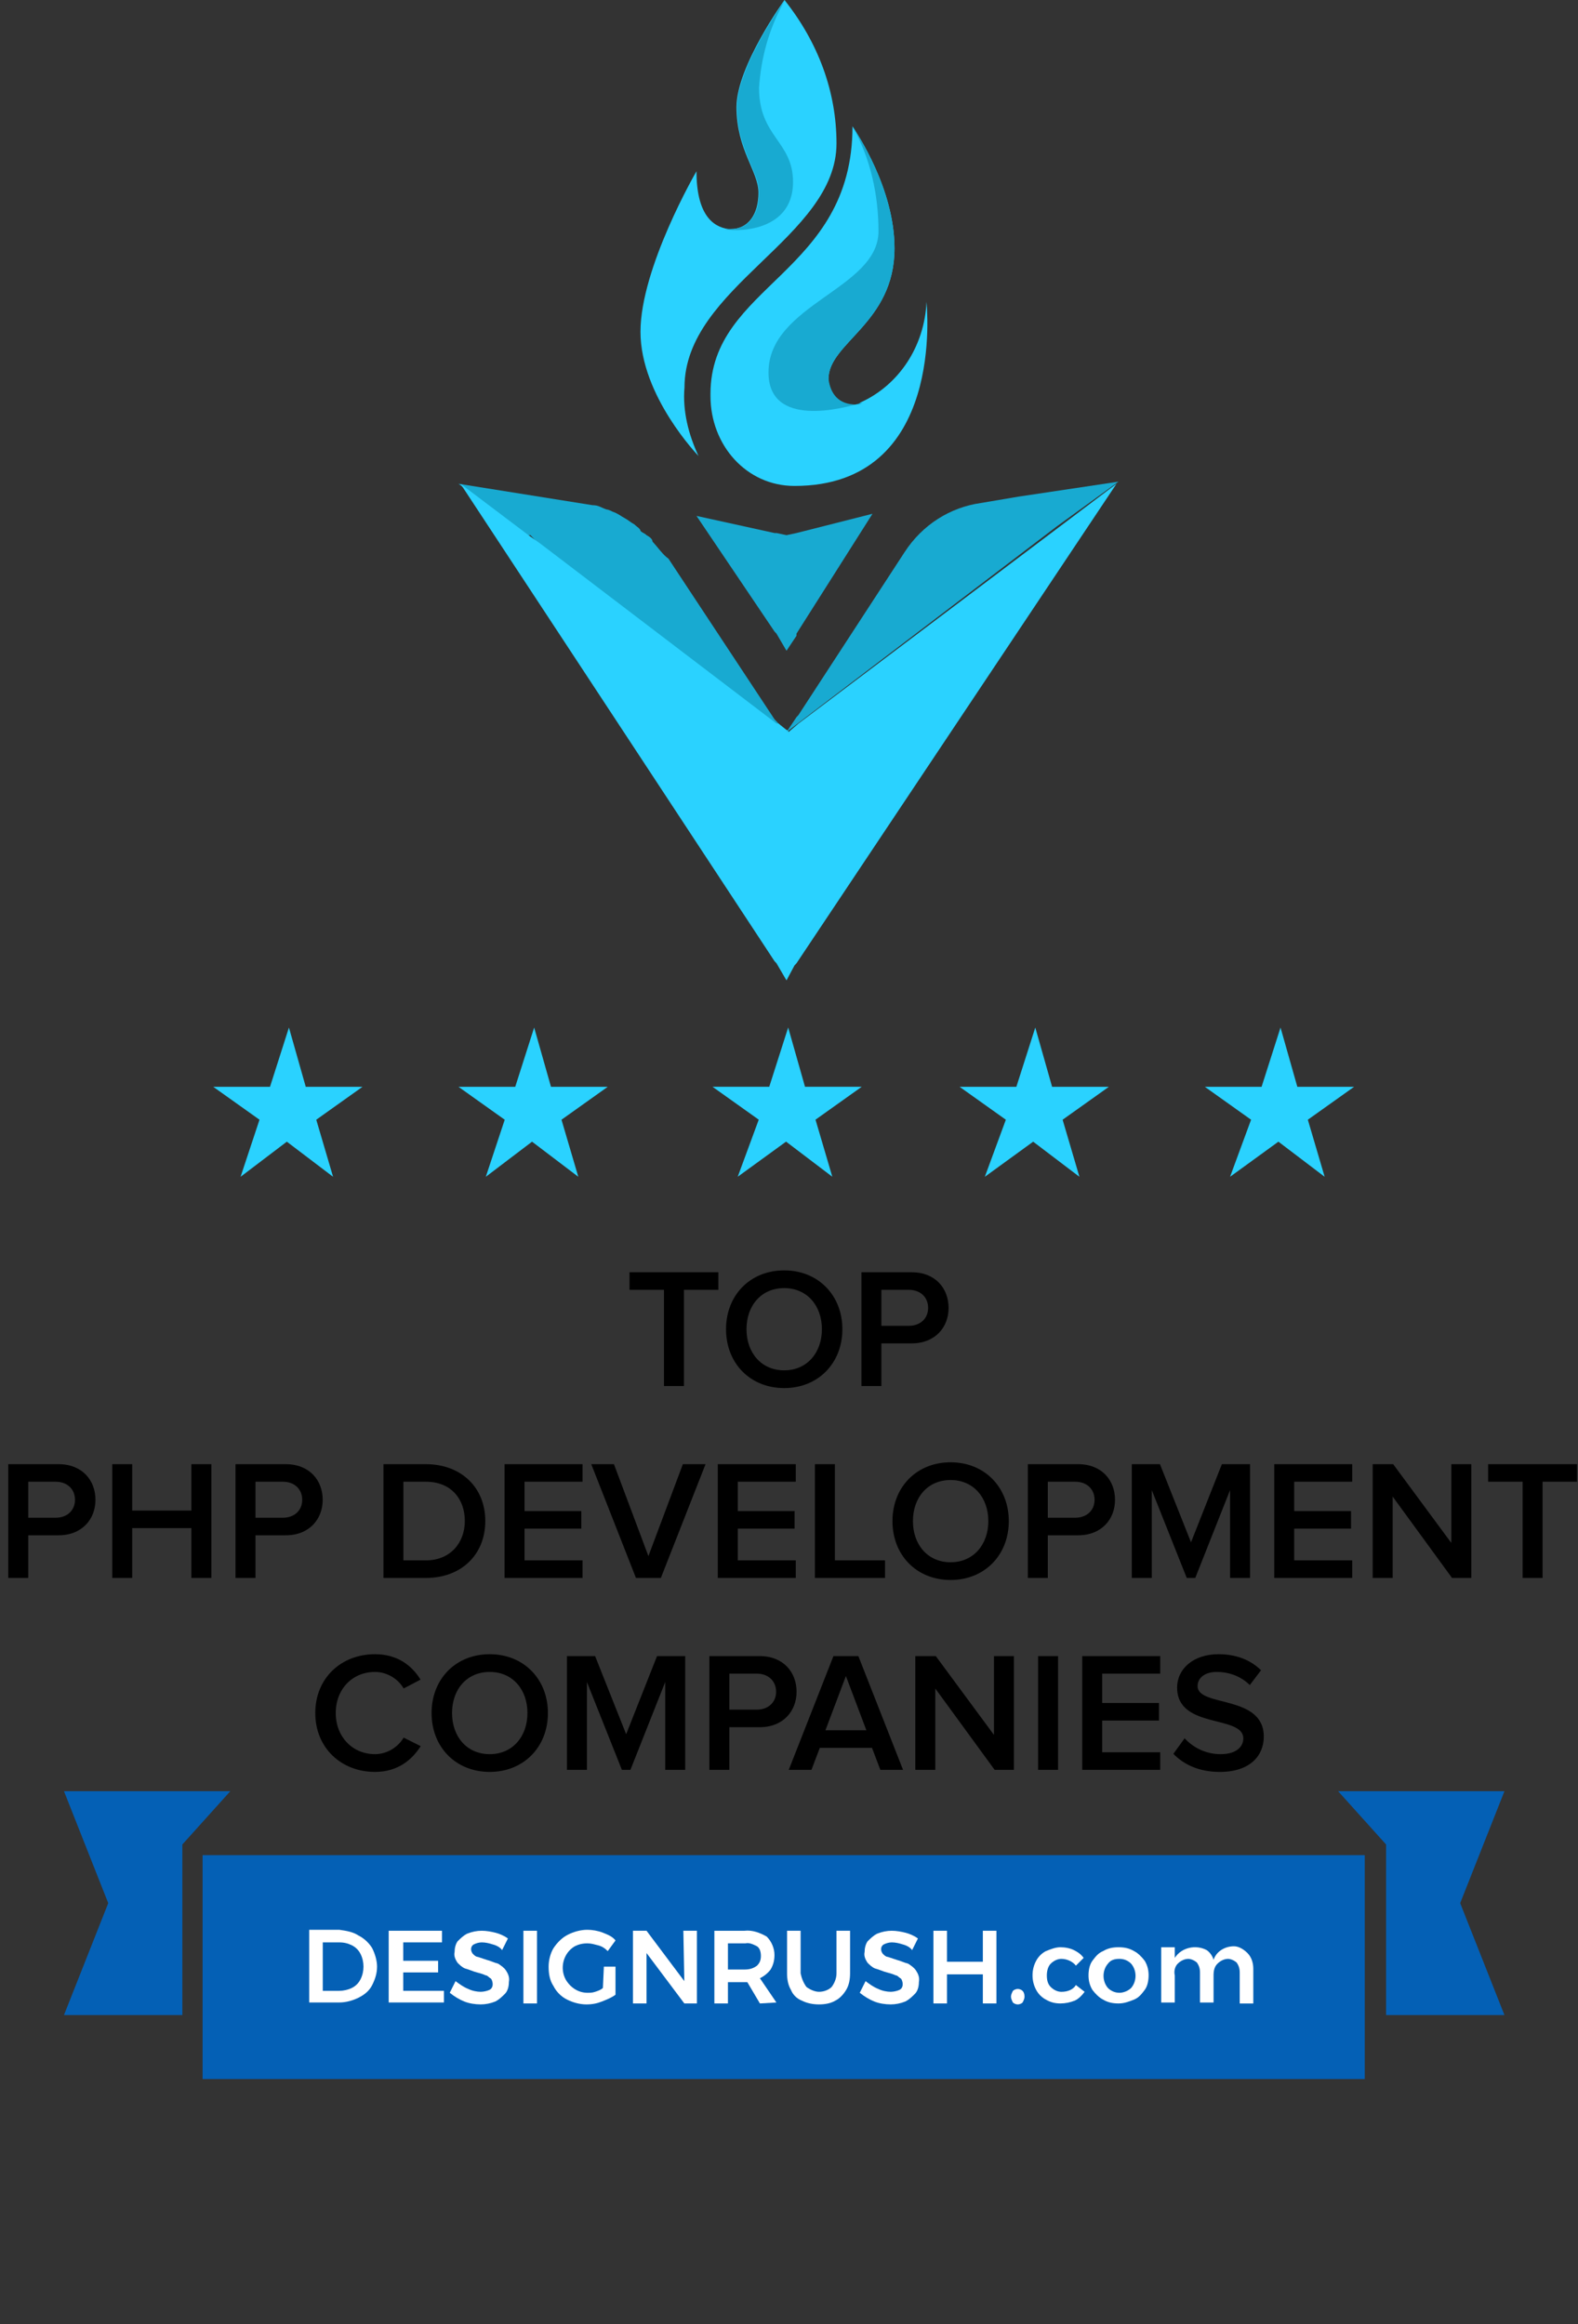 <svg width="148" height="218" viewBox="0 0 148 218" fill="none" xmlns="http://www.w3.org/2000/svg">
<rect x="0" y="0" width="148" height="218" fill="#333333" stroke="none"/>
<path d="M130 189L141.102 189L136.95 178.5L141.102 168H125.5L130 173V189Z" fill="#0460B5"/>
<path d="M17.102 189L6 189L10.152 178.5L6 168H21.602L17.102 173V189Z" fill="#0460B5"/>
<path d="M128 174H19V195H128V174Z" fill="#0460B5"/>
<path d="M33.636 181.545C34.182 181.818 34.636 182.273 34.909 182.727C35.182 183.273 35.364 183.909 35.364 184.455C35.364 185.091 35.182 185.636 34.909 186.182C34.636 186.727 34.182 187.091 33.636 187.364C33.091 187.636 32.455 187.818 31.818 187.818H29V181H31.818C32.455 181.091 33.091 181.182 33.636 181.545ZM33 186.455C33.364 186.273 33.636 186 33.818 185.636C34.182 184.909 34.182 184 33.818 183.273C33.636 182.909 33.364 182.636 33 182.455C32.636 182.273 32.273 182.182 31.818 182.182H30.273V186.727H31.818C32.182 186.727 32.636 186.636 33 186.455Z" fill="white"/>
<path d="M36.455 181.09H41.455V182.181H37.819V183.908H41.091V184.999H37.819V186.726H41.637V187.817H36.455V181.09Z" fill="white"/>
<path d="M46.182 182.363C45.909 182.272 45.545 182.181 45.182 182.181C44.909 182.181 44.636 182.272 44.455 182.363C44.273 182.453 44.182 182.635 44.182 182.817C44.182 182.999 44.273 183.181 44.364 183.272C44.455 183.363 44.636 183.544 44.818 183.544C45.091 183.635 45.364 183.726 45.636 183.817C46 183.908 46.364 184.09 46.727 184.181C47 184.363 47.273 184.544 47.455 184.817C47.636 185.09 47.818 185.453 47.727 185.908C47.727 186.272 47.636 186.726 47.364 186.999C47.091 187.272 46.818 187.544 46.455 187.726C46 187.908 45.545 187.999 45.091 187.999C44.545 187.999 44 187.908 43.545 187.726C43.091 187.544 42.636 187.272 42.182 186.908L42.727 185.817C43.091 186.09 43.455 186.363 43.909 186.544C44.273 186.726 44.727 186.817 45.091 186.817C45.364 186.817 45.727 186.726 45.909 186.635C46.273 186.453 46.273 185.999 46.091 185.635L46 185.544C45.818 185.453 45.727 185.272 45.545 185.272C45.364 185.181 45.091 185.09 44.727 184.999C44.364 184.908 44 184.726 43.636 184.635C43.364 184.544 43.091 184.272 42.909 184.09C42.727 183.817 42.545 183.453 42.636 183.09C42.636 182.726 42.727 182.363 42.909 182.09C43.182 181.817 43.455 181.544 43.818 181.363C44.273 181.181 44.727 181.09 45.182 181.09C45.636 181.09 46.091 181.181 46.455 181.272C46.818 181.363 47.273 181.544 47.636 181.817L47.091 182.908C46.909 182.635 46.545 182.453 46.182 182.363Z" fill="white"/>
<path d="M49.091 181.09H50.364V187.908H49.091V181.09Z" fill="white"/>
<path d="M56.637 184.455H57.728V187.091C57.364 187.364 56.909 187.545 56.455 187.727C56 187.909 55.546 188 55 188C54.364 188 53.728 187.818 53.182 187.545C52.637 187.273 52.182 186.818 51.909 186.273C51.546 185.727 51.455 185.091 51.455 184.455C51.455 183.818 51.637 183.182 51.909 182.727C52.273 182.182 52.728 181.727 53.273 181.455C53.819 181.182 54.455 181 55.091 181C55.546 181 56.091 181.091 56.546 181.273C57 181.455 57.455 181.636 57.728 182L57 183C56.728 182.727 56.455 182.545 56.091 182.455C55.728 182.364 55.455 182.273 55.091 182.273C54.637 182.273 54.273 182.364 53.909 182.545C52.819 183.182 52.455 184.636 53.091 185.727C53.546 186.455 54.273 186.909 55.091 186.909C55.364 186.909 55.546 186.909 55.819 186.818C56.091 186.727 56.364 186.636 56.546 186.455L56.637 184.455Z" fill="white"/>
<path d="M64.091 181.09H65.364V187.908H64.182L60.637 183.181V187.908H59.364V181.09H60.637L64.182 185.817L64.091 181.09Z" fill="white"/>
<path d="M71.273 187.91L70.091 185.91H68.273V187.91H67V181.092H69.818C70.546 181.001 71.273 181.274 71.909 181.637C72.364 182.092 72.637 182.728 72.637 183.365C72.637 183.819 72.546 184.274 72.273 184.728C72 185.092 71.637 185.365 71.273 185.546L72.818 187.819L71.273 187.91ZM68.273 184.728H69.818C70.273 184.728 70.637 184.637 71 184.365C71.273 184.092 71.364 183.819 71.364 183.455C71.364 183.092 71.273 182.728 71 182.546C70.637 182.365 70.273 182.183 69.909 182.274H68.273V184.728Z" fill="white"/>
<path d="M75.636 186.363C76 186.635 76.455 186.817 76.818 186.817C77.273 186.817 77.728 186.635 78 186.363C78.273 185.999 78.455 185.544 78.455 185.09V181.09H79.728V185.09C79.728 185.635 79.636 186.181 79.364 186.635C79.091 187.09 78.728 187.453 78.364 187.635C77.909 187.908 77.364 187.999 76.818 187.999C76.273 187.999 75.728 187.908 75.182 187.635C74.728 187.453 74.364 187.09 74.182 186.635C73.909 186.181 73.818 185.635 73.818 185.09V181.09H75.091V185.09C75.182 185.544 75.364 185.999 75.636 186.363Z" fill="white"/>
<path d="M84.637 182.363C84.364 182.272 84 182.181 83.637 182.181C83.364 182.181 83.091 182.272 82.909 182.363C82.728 182.453 82.637 182.635 82.637 182.817C82.637 182.999 82.728 183.181 82.818 183.272C82.909 183.363 83.091 183.544 83.273 183.544C83.546 183.635 83.818 183.726 84.091 183.817C84.455 183.908 84.818 184.09 85.182 184.181C85.455 184.363 85.728 184.544 85.909 184.817C86.091 185.09 86.273 185.453 86.182 185.908C86.182 186.272 86.091 186.726 85.818 186.999C85.546 187.272 85.273 187.544 84.909 187.726C84.455 187.908 84 187.999 83.546 187.999C83 187.999 82.455 187.908 82 187.726C81.546 187.544 81.091 187.272 80.637 186.908L81.182 185.817C81.546 186.09 81.909 186.363 82.364 186.544C82.728 186.726 83.182 186.817 83.546 186.817C83.818 186.817 84.182 186.726 84.364 186.635C84.728 186.453 84.728 185.999 84.546 185.635L84.455 185.544C84.273 185.453 84.182 185.272 84 185.272C83.818 185.181 83.546 185.09 83.182 184.999C82.818 184.908 82.455 184.726 82.091 184.635C81.818 184.544 81.546 184.272 81.364 184.09C81.182 183.817 81 183.453 81.091 183.09C81.091 182.726 81.182 182.363 81.364 182.09C81.637 181.817 81.909 181.544 82.273 181.363C82.728 181.181 83.182 181.09 83.637 181.09C84.091 181.09 84.546 181.181 84.909 181.272C85.273 181.363 85.728 181.544 86.091 181.817L85.546 182.908C85.364 182.635 85 182.453 84.637 182.363Z" fill="white"/>
<path d="M87.546 181.09H88.819V183.999H92.182V181.09H93.455V187.908H92.182V185.181H88.819V187.908H87.546V181.09Z" fill="white"/>
<path d="M95.909 186.729C96 186.82 96.091 187.001 96.091 187.274C96.091 187.456 96 187.638 95.909 187.82C95.819 187.911 95.637 188.001 95.455 188.001C95.273 188.001 95.091 187.911 95 187.82C94.909 187.638 94.819 187.456 94.819 187.274C94.819 187.092 94.909 186.911 95 186.729C95.091 186.638 95.273 186.547 95.455 186.547C95.637 186.547 95.819 186.638 95.909 186.729Z" fill="white"/>
<path d="M99.545 183.728C99.182 183.728 98.818 183.909 98.545 184.182C98.273 184.455 98.182 184.909 98.182 185.273C98.182 185.728 98.273 186.091 98.545 186.364C98.818 186.637 99.182 186.819 99.545 186.819C100.091 186.819 100.636 186.637 100.909 186.182L101.727 186.819C101.454 187.182 101.182 187.455 100.818 187.637C100.364 187.819 99.909 187.909 99.454 187.909C99 187.909 98.545 187.819 98.091 187.546C97.727 187.364 97.364 187 97.182 186.637C96.727 185.819 96.727 184.728 97.182 183.909C97.364 183.546 97.727 183.182 98.091 183C98.545 182.819 99 182.637 99.454 182.637C99.909 182.637 100.364 182.728 100.727 182.909C101.091 183.091 101.364 183.273 101.636 183.637L100.909 184.364C100.636 184 100.091 183.728 99.545 183.728Z" fill="white"/>
<path d="M106.364 183C106.728 183.182 107.091 183.546 107.364 183.909C107.637 184.364 107.728 184.819 107.728 185.273C107.728 185.728 107.637 186.273 107.364 186.637C107.091 187 106.819 187.364 106.364 187.546C105.909 187.728 105.455 187.909 104.909 187.909C104.364 187.909 103.909 187.819 103.455 187.546C103.091 187.364 102.728 187 102.455 186.637C102.182 186.182 102.091 185.728 102.091 185.273C102.091 184.819 102.182 184.273 102.455 183.909C102.728 183.546 103 183.182 103.455 183C103.909 182.728 104.364 182.637 104.909 182.637C105.455 182.637 105.909 182.728 106.364 183ZM103.909 184.182C103.364 184.819 103.364 185.819 103.909 186.455C104.182 186.728 104.546 186.909 105 186.909C105.364 186.909 105.819 186.728 106.091 186.455C106.637 185.819 106.637 184.819 106.091 184.182C105.819 183.909 105.455 183.728 105 183.728C104.546 183.728 104.182 183.819 103.909 184.182Z" fill="white"/>
<path d="M117 183.183C117.364 183.547 117.546 184.092 117.546 184.638V187.911H116.273V185.001C116.273 184.638 116.182 184.365 116 184.092C115.819 183.911 115.455 183.729 115.182 183.729C114.819 183.729 114.455 183.911 114.182 184.183C113.909 184.456 113.819 184.82 113.819 185.274V187.82H112.546V185.001C112.546 184.638 112.455 184.365 112.273 184.092C112.091 183.911 111.728 183.729 111.455 183.729C111.091 183.729 110.728 183.911 110.455 184.183C110.182 184.456 110.091 184.911 110.182 185.274V187.82H108.909V182.638H110.182V183.638C110.819 182.638 112.182 182.365 113.182 182.911C113.455 183.092 113.728 183.456 113.819 183.82C114.091 183.001 114.909 182.547 115.728 182.547C116.182 182.547 116.637 182.82 117 183.183Z" fill="white"/>
<path d="M64.146 130V120.976H67.378V119.328H59.042V120.976H62.274V130H64.146ZM73.55 130.192C76.734 130.192 79.006 127.856 79.006 124.672C79.006 121.488 76.734 119.152 73.55 119.152C70.35 119.152 68.094 121.488 68.094 124.672C68.094 127.856 70.35 130.192 73.55 130.192ZM73.55 128.528C71.39 128.528 70.014 126.864 70.014 124.672C70.014 122.464 71.39 120.816 73.55 120.816C75.694 120.816 77.086 122.464 77.086 124.672C77.086 126.864 75.694 128.528 73.55 128.528ZM82.664 130V126H85.496C87.72 126 88.968 124.48 88.968 122.672C88.968 120.848 87.736 119.328 85.496 119.328H80.792V130H82.664ZM85.24 124.352H82.664V120.976H85.24C86.296 120.976 87.048 121.648 87.048 122.672C87.048 123.68 86.296 124.352 85.24 124.352ZM2.649 148V144H5.481C7.705 144 8.953 142.48 8.953 140.672C8.953 138.848 7.721 137.328 5.481 137.328H0.777V148H2.649ZM5.225 142.352H2.649V138.976H5.225C6.281 138.976 7.033 139.648 7.033 140.672C7.033 141.68 6.281 142.352 5.225 142.352ZM19.823 148V137.328H17.951V141.68H12.399V137.328H10.527V148H12.399V143.328H17.951V148H19.823ZM23.961 148V144H26.793C29.017 144 30.265 142.48 30.265 140.672C30.265 138.848 29.033 137.328 26.793 137.328H22.089V148H23.961ZM26.537 142.352H23.961V138.976H26.537C27.593 138.976 28.345 139.648 28.345 140.672C28.345 141.68 27.593 142.352 26.537 142.352ZM39.948 148C43.276 148 45.516 145.808 45.516 142.656C45.516 139.536 43.276 137.328 39.932 137.328H35.964V148H39.948ZM39.932 146.352H37.836V138.976H39.948C42.316 138.976 43.596 140.608 43.596 142.656C43.596 144.688 42.252 146.352 39.932 146.352ZM54.636 148V146.352H49.196V143.376H54.523V141.728H49.196V138.976H54.636V137.328H47.324V148H54.636ZM61.982 148L66.174 137.328H64.046L60.814 145.952L57.582 137.328H55.454L59.646 148H61.982ZM74.635 148V146.352H69.195V143.376H74.523V141.728H69.195V138.976H74.635V137.328H67.323V148H74.635ZM83.006 148V146.352H78.302V137.328H76.43V148H83.006ZM89.159 148.192C92.343 148.192 94.615 145.856 94.615 142.672C94.615 139.488 92.343 137.152 89.159 137.152C85.959 137.152 83.703 139.488 83.703 142.672C83.703 145.856 85.959 148.192 89.159 148.192ZM89.159 146.528C86.999 146.528 85.623 144.864 85.623 142.672C85.623 140.464 86.999 138.816 89.159 138.816C91.303 138.816 92.695 140.464 92.695 142.672C92.695 144.864 91.303 146.528 89.159 146.528ZM98.274 148V144H101.106C103.33 144 104.578 142.48 104.578 140.672C104.578 138.848 103.346 137.328 101.106 137.328H96.402V148H98.274ZM100.85 142.352H98.274V138.976H100.85C101.906 138.976 102.658 139.648 102.658 140.672C102.658 141.68 101.906 142.352 100.85 142.352ZM117.24 148V137.328H114.6L111.704 144.656L108.792 137.328H106.152V148H108.024V139.76L111.304 148H112.104L115.368 139.76V148H117.24ZM126.823 148V146.352H121.383V143.376H126.711V141.728H121.383V138.976H126.823V137.328H119.511V148H126.823ZM137.993 148V137.328H136.121V144.72L130.665 137.328H128.745V148H130.617V140.368L136.185 148H137.993ZM144.677 148V138.976H147.909V137.328H139.573V138.976H142.805V148H144.677ZM35.17 166.192C37.314 166.192 38.642 165.056 39.458 163.776L37.858 162.976C37.346 163.856 36.306 164.528 35.17 164.528C33.058 164.528 31.49 162.896 31.49 160.672C31.49 158.416 33.058 156.816 35.17 156.816C36.306 156.816 37.346 157.472 37.858 158.368L39.442 157.536C38.658 156.256 37.314 155.152 35.17 155.152C32.018 155.152 29.57 157.376 29.57 160.672C29.57 163.952 32.018 166.192 35.17 166.192ZM45.933 166.192C49.117 166.192 51.389 163.856 51.389 160.672C51.389 157.488 49.117 155.152 45.933 155.152C42.733 155.152 40.477 157.488 40.477 160.672C40.477 163.856 42.733 166.192 45.933 166.192ZM45.933 164.528C43.773 164.528 42.397 162.864 42.397 160.672C42.397 158.464 43.773 156.816 45.933 156.816C48.077 156.816 49.469 158.464 49.469 160.672C49.469 162.864 48.077 164.528 45.933 164.528ZM64.263 166V155.328H61.623L58.727 162.656L55.815 155.328H53.175V166H55.047V157.76L58.327 166H59.127L62.391 157.76V166H64.263ZM68.406 166V162H71.238C73.462 162 74.71 160.48 74.71 158.672C74.71 156.848 73.478 155.328 71.238 155.328H66.534V166H68.406ZM70.982 160.352H68.406V156.976H70.982C72.038 156.976 72.79 157.648 72.79 158.672C72.79 159.68 72.038 160.352 70.982 160.352ZM84.697 166L80.505 155.328H78.169L73.977 166H76.105L76.889 163.936H81.785L82.569 166H84.697ZM81.257 162.288H77.417L79.337 157.2L81.257 162.288ZM95.095 166V155.328H93.223V162.72L87.767 155.328H85.847V166H87.719V158.368L93.287 166H95.095ZM99.235 166V155.328H97.363V166H99.235ZM108.815 166V164.352H103.375V161.376H108.703V159.728H103.375V156.976H108.815V155.328H101.503V166H108.815ZM114.402 166.192C117.266 166.192 118.53 164.656 118.53 162.88C118.53 158.912 112.322 160.144 112.322 158.144C112.322 157.36 113.026 156.816 114.114 156.816C115.234 156.816 116.37 157.2 117.218 158.048L118.274 156.656C117.298 155.696 115.938 155.152 114.29 155.152C111.938 155.152 110.402 156.512 110.402 158.288C110.402 162.208 116.61 160.816 116.61 163.056C116.61 163.776 116.018 164.528 114.482 164.528C112.994 164.528 111.826 163.824 111.106 163.04L110.05 164.496C111.01 165.488 112.434 166.192 114.402 166.192Z" fill="black"/>
<path d="M73.765 68.665C73.577 68.665 73.577 68.464 73.765 68.665L72.827 68.063L72.639 67.862L50.504 50.997C50.504 50.997 50.316 50.997 50.316 50.796L49.941 50.394L49.753 50.194H49.378L43 45.375L55.569 47.383C56.131 47.383 56.319 47.584 56.882 47.784C57.069 47.784 57.444 47.985 57.444 47.985C58.007 48.186 58.195 48.387 58.57 48.587C58.945 48.788 59.133 48.989 59.508 49.19C59.696 49.391 60.071 49.591 60.071 49.792C60.258 49.993 60.446 49.993 60.634 50.194C61.009 50.394 61.196 50.595 61.196 50.796C61.759 51.398 62.134 52.001 62.697 52.402L72.639 67.46L72.827 67.661L73.765 68.665Z" fill="#18AAD1"/>
<path d="M73.765 91.955L72.827 90.349L72.639 90.148L43.188 45.375L49.566 50.194L50.691 50.997L72.827 67.862H73.014L73.765 68.464C73.765 68.464 73.953 68.464 73.953 68.665L74.89 67.862L104.717 45.375L74.703 90.349L74.515 90.55L73.765 91.955Z" fill="#2AD2FF"/>
<path d="M73.765 61.037L72.827 59.431L72.639 59.23L65.323 48.388L72.639 49.995H72.827L73.765 50.195L74.703 49.995L81.831 48.188L74.703 59.431V59.632L73.765 61.037Z" fill="#18AAD1"/>
<path d="M104.905 45.176L95.525 46.581L91.961 47.184C89.147 47.585 86.521 49.191 84.833 51.801L74.89 67.061L74.703 67.261L73.765 68.667L74.89 67.462L75.078 67.261L73.765 68.667L99.09 49.392L104.905 45.176Z" fill="#18AAD1"/>
<path d="M78.455 13.452C78.455 22.286 64.198 26.904 64.198 36.341C64.01 38.549 64.573 40.758 65.511 42.766C65.511 42.766 60.071 37.144 60.071 31.12C60.071 25.097 65.323 16.062 65.323 16.062C65.323 20.078 66.824 21.282 68.325 21.483H68.512C70.201 21.483 71.139 20.078 71.139 18.07C71.139 16.062 69.075 14.054 69.075 10.039C69.075 6.224 73.577 0 73.577 0C76.766 4.016 78.455 8.633 78.455 13.452Z" fill="#2AD2FF"/>
<path d="M74.515 45.578C70.013 45.578 66.636 41.764 66.636 37.146V36.945C66.636 26.705 79.955 25.701 79.955 11.848C80.331 12.45 83.895 17.67 83.895 23.292C83.895 30.319 77.704 32.126 77.704 35.539C77.704 36.945 78.267 37.949 80.143 37.949C80.331 37.949 80.518 37.949 80.706 37.748C84.27 36.142 86.709 32.528 86.896 28.311C86.896 28.512 88.772 45.578 74.515 45.578Z" fill="#2AD2FF"/>
<path d="M80.331 37.949C80.518 37.949 80.706 37.949 80.893 37.748C79.017 38.35 72.077 40.157 72.077 34.937C72.077 28.512 82.394 27.107 82.394 21.686C82.394 18.273 81.644 14.859 79.956 11.848C80.331 12.45 83.895 17.67 83.895 23.292C83.895 30.319 77.704 32.126 77.704 35.539C77.892 36.945 78.642 37.949 80.331 37.949Z" fill="#18AAD1"/>
<path d="M74.378 17.066C74.378 22.085 68.375 21.684 68 21.483H68.563C70.251 21.483 71.189 20.078 71.189 18.07C71.189 16.062 69.126 14.054 69.126 10.039C69.126 6.224 73.628 0 73.628 0C72.127 2.61 71.377 5.421 71.189 8.232C71.189 12.85 74.378 13.251 74.378 17.066Z" fill="#18AAD1"/>
<path d="M71.162 105.018L66.824 101.93H72.148L73.923 96.371L75.5 101.93H80.824L76.486 105.018L78.063 110.371L73.725 107.077L69.19 110.371L71.162 105.018Z" fill="#2AD2FF"/>
<path d="M94.338 105.022L90 101.934H95.324L97.099 96.375L98.676 101.934H104L99.662 105.022L101.239 110.375L96.901 107.081L92.366 110.375L94.338 105.022Z" fill="#2AD2FF"/>
<path d="M117.338 105.022L113 101.934H118.324L120.099 96.375L121.676 101.934H127L122.662 105.022L124.239 110.375L119.901 107.081L115.366 110.375L117.338 105.022Z" fill="#2AD2FF"/>
<path d="M47.338 105.022L43 101.934H48.324L50.099 96.375L51.676 101.934H57L52.662 105.022L54.239 110.375L49.901 107.081L45.563 110.375L47.338 105.022Z" fill="#2AD2FF"/>
<path d="M24.338 105.022L20 101.934H25.324L27.099 96.375L28.676 101.934H34L29.662 105.022L31.239 110.375L26.901 107.081L22.563 110.375L24.338 105.022Z" fill="#2AD2FF"/>
</svg>
